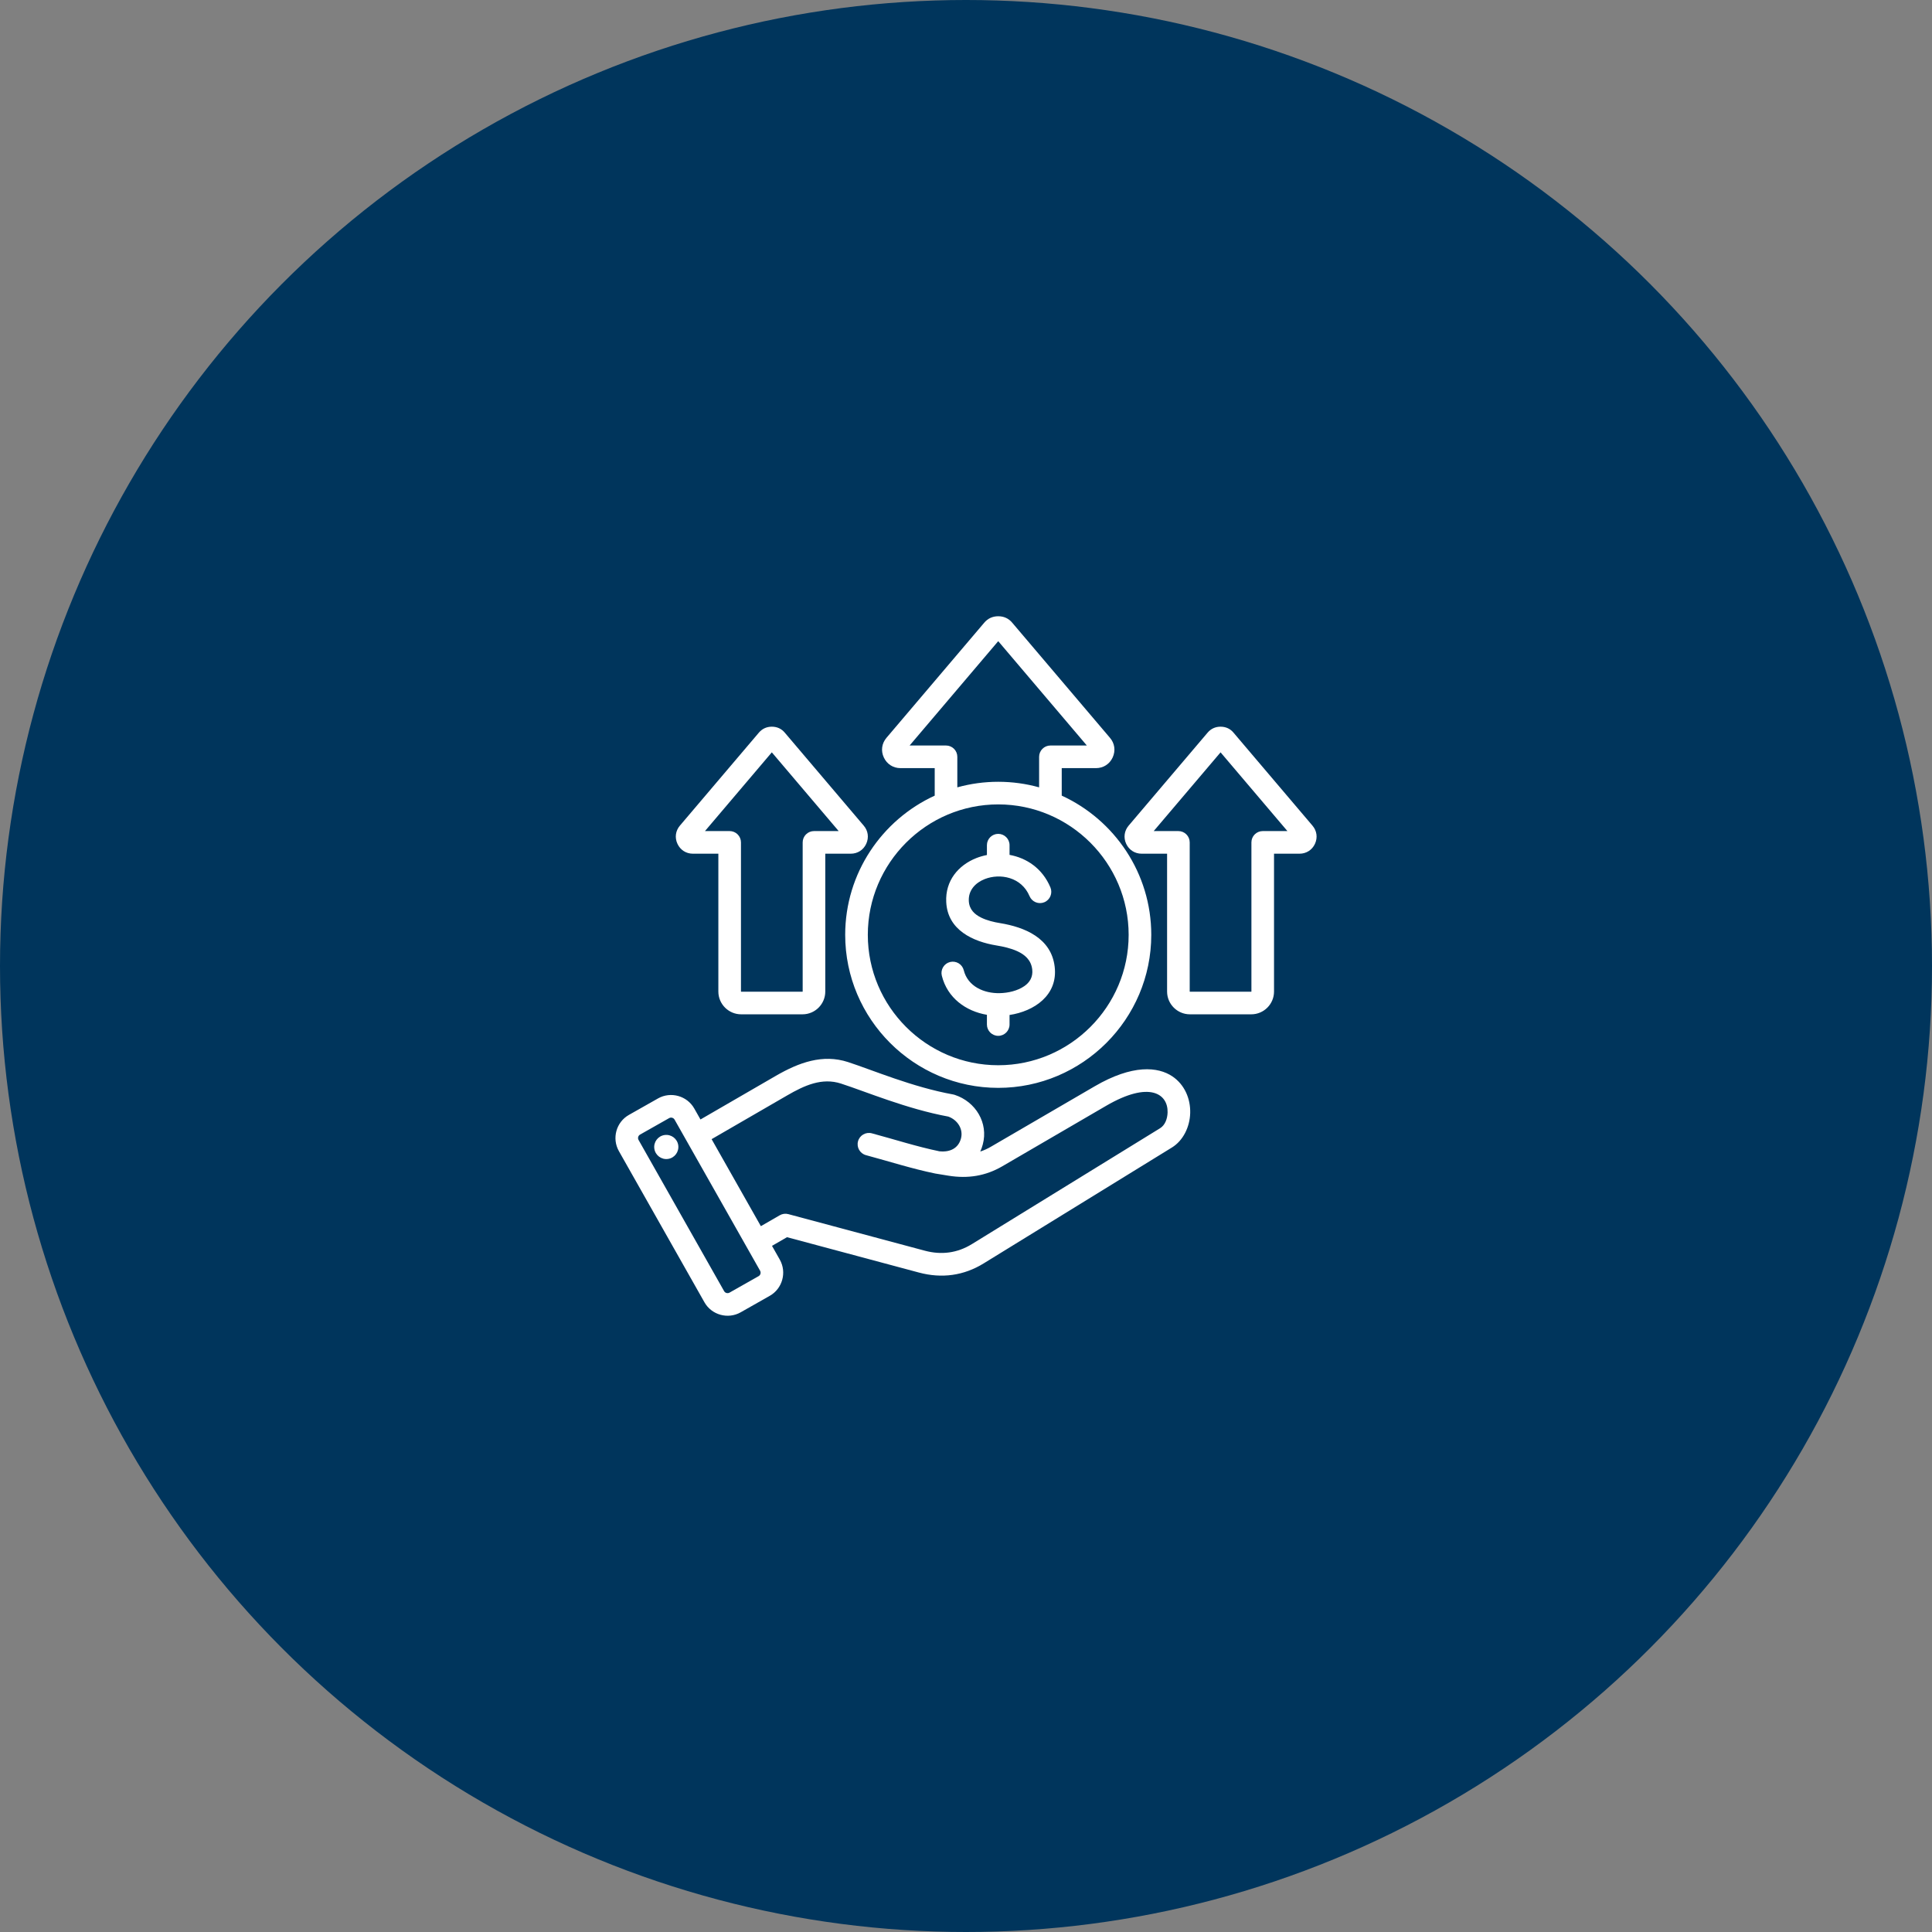 <svg width="134" height="134" viewBox="0 0 134 134" fill="none" xmlns="http://www.w3.org/2000/svg">
<rect x="0" y="0" width="134" height="134" fill="#808080" stroke="none"/>
<circle cx="67" cy="67" r="67" fill="#00355C"/>
<g clip-path="url(#clip0_767_4860)">
<path fill-rule="evenodd" clip-rule="evenodd" d="M53.545 86.411L54.085 87.365L54.086 87.367C54.583 88.251 54.268 89.38 53.388 89.877L51.371 91.02C51.37 91.021 51.369 91.021 51.368 91.022C50.484 91.519 49.355 91.203 48.858 90.323L42.926 79.841C42.424 78.956 42.739 77.826 43.62 77.328L45.64 76.185L45.64 76.184C46.521 75.687 47.65 76 48.151 76.88L48.152 76.882L48.584 77.645L53.806 74.621C55.412 73.692 57.054 73.091 58.818 73.663C60.514 74.214 63.284 75.4 66.11 75.91C66.145 75.917 66.179 75.925 66.212 75.936C67.676 76.41 68.564 77.891 68.164 79.377C68.12 79.545 68.061 79.71 67.99 79.869C68.249 79.784 68.497 79.671 68.732 79.533L75.925 75.344C78.559 73.809 80.317 73.987 81.311 74.653C82.174 75.233 82.576 76.222 82.55 77.194C82.524 78.176 82.054 79.113 81.284 79.588L68.231 87.624C66.841 88.482 65.319 88.684 63.742 88.263L63.741 88.263L54.586 85.809L53.545 86.411ZM52.719 88.136L46.788 77.656C46.712 77.524 46.544 77.476 46.412 77.55L44.393 78.693L44.392 78.694C44.261 78.768 44.216 78.936 44.29 79.067L44.291 79.068L50.223 89.551L50.224 89.552C50.298 89.683 50.467 89.728 50.599 89.654L52.615 88.512L52.616 88.512C52.747 88.437 52.793 88.268 52.719 88.136ZM52.772 85.045L54.083 84.288C54.172 84.237 54.271 84.203 54.373 84.19C54.475 84.176 54.579 84.183 54.678 84.21L64.146 86.747C65.292 87.053 66.398 86.912 67.407 86.289L67.408 86.289L80.461 78.252C80.808 78.039 80.971 77.594 80.982 77.152C81.016 75.872 79.732 74.942 76.715 76.699L69.522 80.889C68.354 81.569 67.13 81.758 65.796 81.546L64.868 81.394C63.243 81.06 61.736 80.57 60.064 80.12C59.646 80.008 59.398 79.577 59.51 79.159C59.622 78.741 60.053 78.493 60.471 78.605C62.1 79.043 63.569 79.523 65.151 79.851C65.913 79.934 66.474 79.623 66.649 78.97L66.65 78.969C66.827 78.31 66.412 77.673 65.773 77.444C62.889 76.913 60.066 75.717 58.334 75.156L58.334 75.156C57.009 74.725 55.797 75.281 54.592 75.979L49.356 79.01L52.772 85.045ZM46.091 78.724C46.549 78.656 46.974 78.972 47.042 79.43C47.108 79.888 46.791 80.316 46.334 80.381C45.876 80.449 45.451 80.13 45.383 79.672C45.317 79.215 45.633 78.79 46.091 78.724ZM73.64 55.183C77.298 56.861 79.85 60.561 79.85 64.838C79.85 70.684 75.082 75.452 69.236 75.452C63.39 75.452 58.621 70.684 58.621 64.838C58.621 60.562 61.172 56.862 64.83 55.184V53.276H62.457C61.95 53.276 61.516 52.998 61.302 52.541C61.082 52.074 61.157 51.558 61.484 51.174C63.743 48.515 66.002 45.852 68.26 43.195C68.514 42.892 68.849 42.742 69.235 42.742C69.63 42.742 69.965 42.896 70.212 43.197C72.469 45.854 74.726 48.514 76.983 51.171C77.316 51.555 77.386 52.068 77.174 52.533L77.172 52.538C76.959 52.996 76.528 53.276 76.013 53.276H73.64V55.183ZM66.398 54.609C67.322 54.353 68.277 54.223 69.236 54.223C70.217 54.223 71.168 54.358 72.071 54.609V52.491C72.071 52.283 72.154 52.084 72.301 51.937C72.448 51.79 72.648 51.707 72.856 51.707H75.381C73.332 49.295 71.283 46.881 69.235 44.47C67.186 46.881 65.138 49.295 63.089 51.707H65.614C65.822 51.707 66.022 51.79 66.169 51.937C66.316 52.084 66.398 52.283 66.398 52.491V54.609ZM69.236 73.883C74.218 73.883 78.281 69.82 78.281 64.838C78.281 59.856 74.218 55.792 69.236 55.792C64.254 55.792 60.19 59.856 60.19 64.838C60.19 69.82 64.254 73.883 69.236 73.883ZM68.451 59.302V58.619C68.451 58.186 68.803 57.835 69.236 57.835C69.668 57.835 70.02 58.186 70.02 58.619V59.292C71.196 59.505 72.299 60.225 72.855 61.55C73.022 61.949 72.834 62.409 72.435 62.577C72.243 62.657 72.027 62.658 71.835 62.579C71.642 62.5 71.489 62.349 71.408 62.157C70.851 60.829 69.366 60.552 68.297 60.972C67.661 61.222 67.158 61.741 67.195 62.487L67.195 62.489C67.223 63.08 67.599 63.423 68.056 63.646C68.461 63.844 68.929 63.956 69.372 64.028L69.373 64.028C71.052 64.304 72.91 65.049 73.15 67.045C73.391 69.036 71.714 70.144 70.02 70.397V71.059C70.02 71.492 69.668 71.844 69.236 71.844C68.803 71.844 68.451 71.492 68.451 71.059V70.385C66.989 70.138 65.706 69.214 65.323 67.674C65.272 67.472 65.305 67.258 65.412 67.08C65.519 66.902 65.692 66.773 65.894 66.723C66.096 66.673 66.31 66.705 66.488 66.812C66.666 66.919 66.794 67.093 66.845 67.295C67.124 68.415 68.249 68.91 69.344 68.883H69.346C69.926 68.87 70.571 68.723 71.046 68.395C71.412 68.144 71.657 67.765 71.593 67.234L71.593 67.233C71.513 66.575 71.072 66.207 70.551 65.971C70.103 65.767 69.594 65.654 69.119 65.576C67.482 65.309 65.72 64.505 65.629 62.563C65.556 61.089 66.466 60.007 67.723 59.512C67.959 59.42 68.203 59.35 68.451 59.302ZM85.561 50.823L85.561 50.824C87.383 52.969 89.206 55.117 91.028 57.262C91.335 57.618 91.401 58.092 91.205 58.523L91.203 58.528C91.006 58.951 90.606 59.211 90.13 59.211H88.364V68.772C88.364 69.642 87.656 70.351 86.786 70.351H82.528C81.659 70.351 80.947 69.642 80.947 68.772V59.211H79.182C78.712 59.211 78.311 58.954 78.113 58.53C77.909 58.098 77.978 57.62 78.281 57.264C80.106 55.117 81.93 52.966 83.755 50.818C83.99 50.54 84.3 50.402 84.656 50.402C85.021 50.402 85.331 50.544 85.561 50.823ZM80.019 57.642H81.732C81.94 57.642 82.139 57.725 82.286 57.872C82.433 58.019 82.516 58.218 82.516 58.426V68.772C82.516 68.778 82.522 68.782 82.528 68.782H86.786C86.788 68.782 86.791 68.781 86.793 68.779C86.795 68.777 86.796 68.775 86.796 68.772V58.426C86.796 58.218 86.878 58.019 87.025 57.872C87.172 57.725 87.372 57.642 87.58 57.642H89.293C87.747 55.822 86.202 54.001 84.656 52.181C83.11 54.001 81.564 55.822 80.019 57.642ZM54.437 50.823L54.438 50.824C56.26 52.969 58.082 55.117 59.904 57.262C60.212 57.618 60.278 58.092 60.081 58.523L60.079 58.528C59.882 58.951 59.483 59.211 59.006 59.211H57.24V68.772C57.24 69.642 56.532 70.351 55.662 70.351H51.404C50.535 70.351 49.824 69.642 49.824 68.772V59.211H48.058C47.588 59.211 47.187 58.954 46.989 58.53C46.785 58.098 46.854 57.62 47.157 57.264C48.982 55.117 50.806 52.966 52.631 50.818C52.867 50.54 53.176 50.402 53.532 50.402C53.897 50.402 54.207 50.544 54.437 50.823ZM48.895 57.642H50.608C50.816 57.642 51.015 57.725 51.162 57.872C51.309 58.019 51.392 58.218 51.392 58.426V68.772C51.392 68.778 51.398 68.782 51.404 68.782H55.662C55.665 68.782 55.667 68.781 55.669 68.779C55.671 68.777 55.672 68.775 55.672 68.772V58.426C55.672 58.218 55.754 58.019 55.901 57.872C56.049 57.725 56.248 57.642 56.456 57.642H58.169C56.623 55.822 55.078 54.001 53.532 52.181C51.986 54.001 50.44 55.822 48.895 57.642Z" fill="white"/>
</g>
<defs>
<clipPath id="clip0_767_4860">
<rect width="50" height="50" fill="white" transform="translate(42 42)"/>
</clipPath>
</defs>
</svg>
